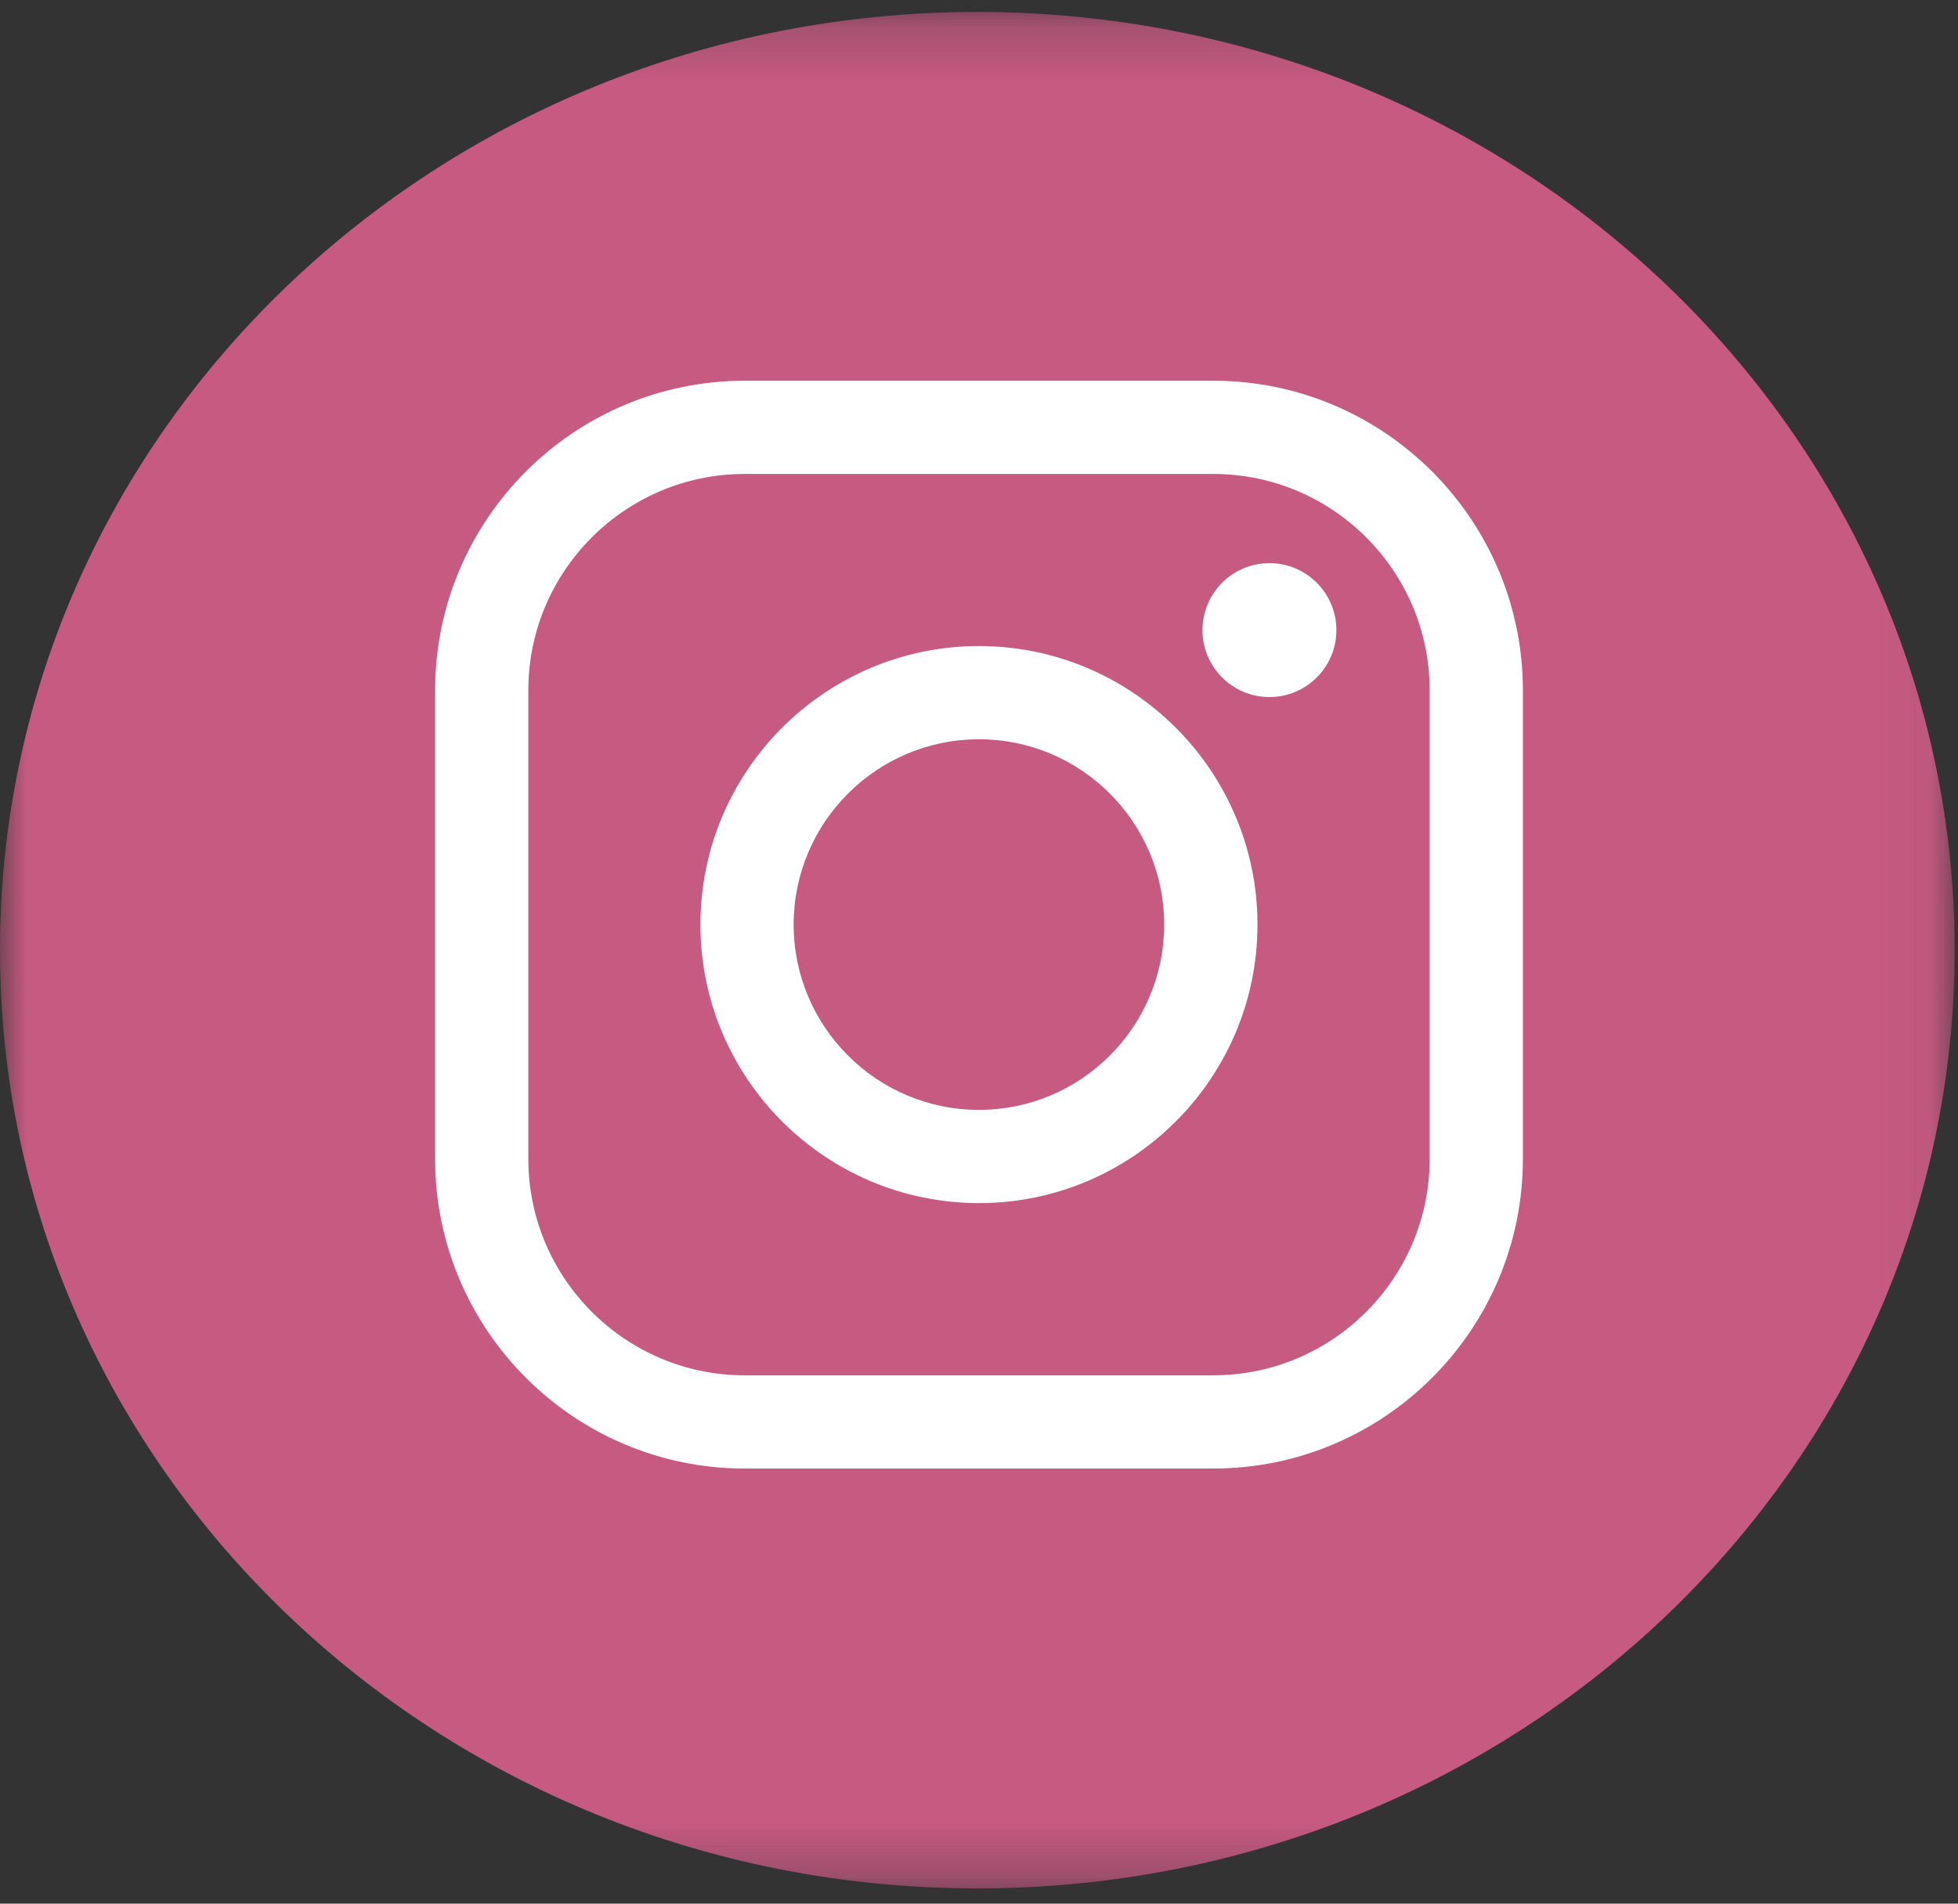 <?xml version="1.0" encoding="UTF-8"?> <svg xmlns="http://www.w3.org/2000/svg" width="36" height="35" viewBox="0 0 36 35" fill="none"><rect x="0" y="0" width="36" height="35" fill="#333333" stroke="none"/><g clip-path="url(#clip0_2613_11)"><mask id="mask0_2613_11" style="mask-type:luminance" maskUnits="userSpaceOnUse" x="0" y="0" width="36" height="35"><path d="M35.938 0.22H0V34.72H35.938V0.22Z" fill="white"></path></mask><g mask="url(#mask0_2613_11)"><path d="M35.938 17.47C35.938 7.943 27.893 0.22 17.969 0.22C8.045 0.22 0 7.943 0 17.47C0 26.997 8.045 34.72 17.969 34.72C27.893 34.72 35.938 26.997 35.938 17.47Z" fill="#C75A81"></path><path d="M22.308 27H13.692C10.553 27 8 24.447 8 21.308V12.692C8 9.554 10.553 7 13.692 7H22.308C25.446 7 28 9.554 28 12.692V21.308C28 24.447 25.446 27 22.308 27ZM13.692 8.714C11.499 8.714 9.714 10.499 9.714 12.692V21.308C9.714 23.501 11.499 25.286 13.692 25.286H22.308C24.501 25.286 26.286 23.501 26.286 21.308V12.692C26.286 10.499 24.501 8.714 22.308 8.714L13.692 8.714Z" fill="white"></path><path d="M17.999 22.12C15.175 22.12 12.878 19.823 12.878 16.999C12.878 14.175 15.175 11.878 17.999 11.878C20.822 11.878 23.12 14.175 23.12 16.999C23.12 19.823 20.823 22.12 17.999 22.12ZM17.999 13.592C16.12 13.592 14.592 15.12 14.592 16.999C14.592 18.877 16.12 20.406 17.999 20.406C19.877 20.406 21.405 18.877 21.405 16.999C21.405 15.12 19.877 13.592 17.999 13.592Z" fill="white"></path><path d="M24.571 11.585C24.571 12.265 24.02 12.816 23.34 12.816C22.66 12.816 22.109 12.265 22.109 11.585C22.109 10.905 22.66 10.354 23.34 10.354C24.02 10.354 24.571 10.905 24.571 11.585Z" fill="white"></path></g></g><defs><clipPath id="clip0_2613_11"><rect width="36" height="35" fill="white"></rect></clipPath></defs></svg> 